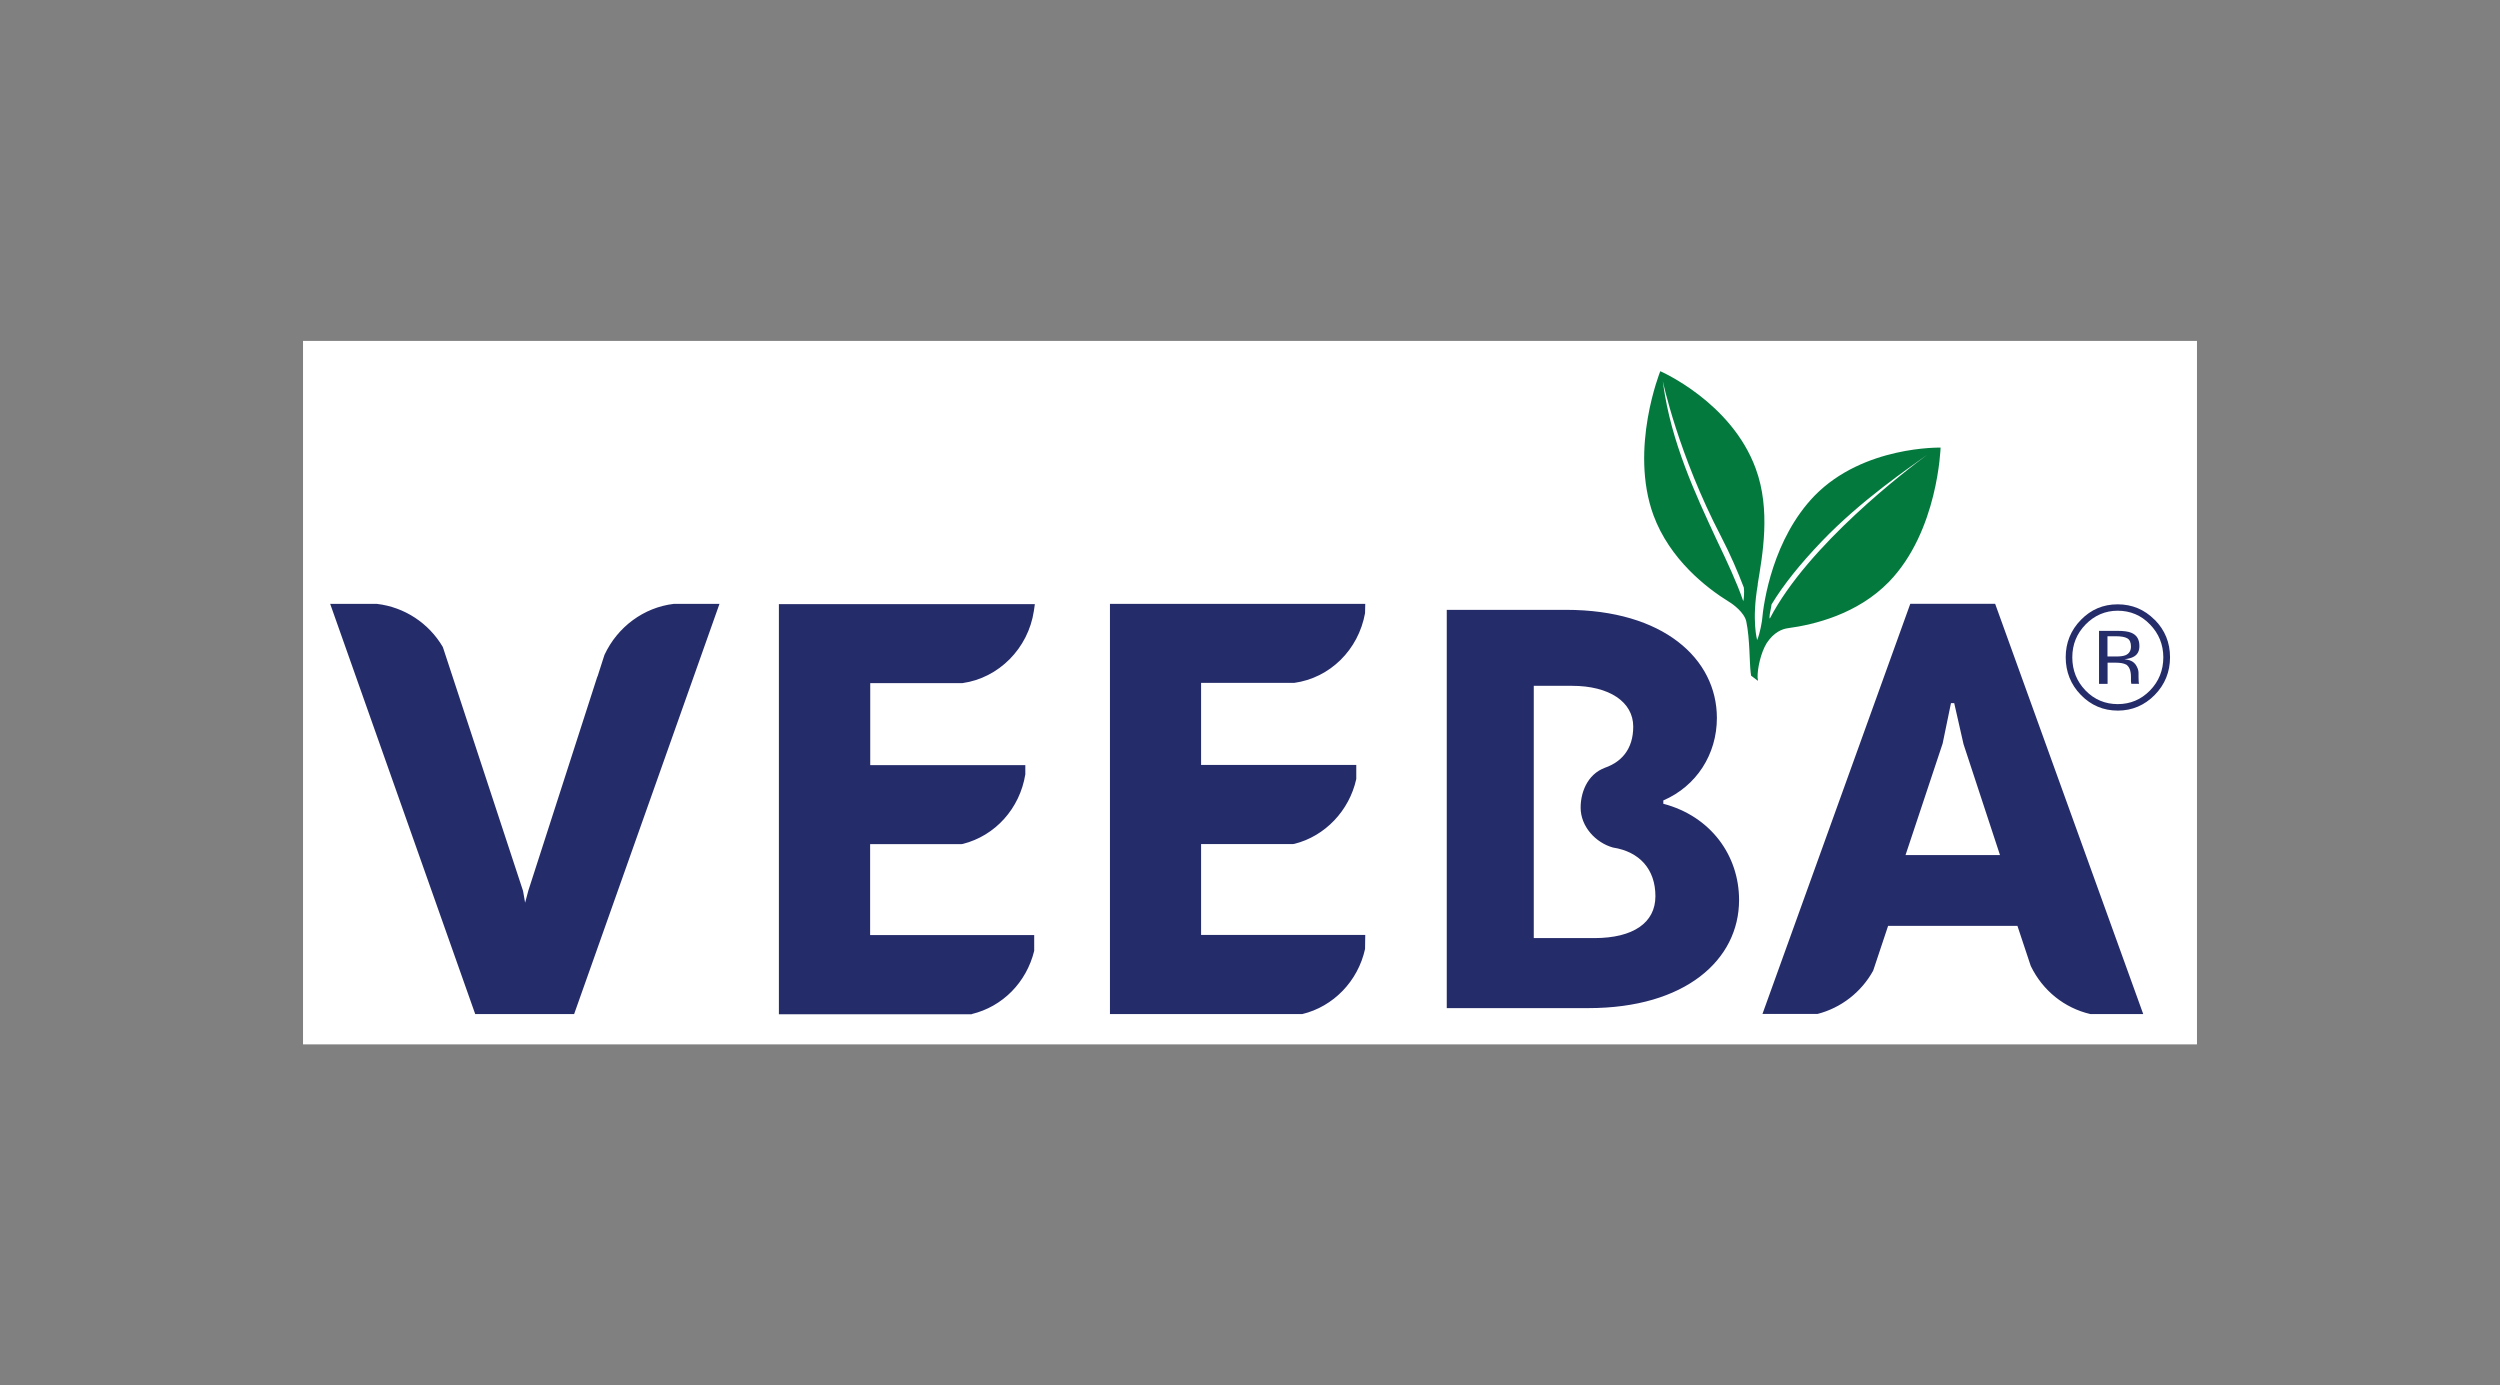 <?xml version="1.0" encoding="UTF-8"?>
<svg id="Layer_2" data-name="Layer 2" xmlns="http://www.w3.org/2000/svg" viewBox="0 0 231 128">
  <rect x="0" y="0" width="231" height="128" fill="#808080" stroke="none"/>
  <defs>
    <style>
      .cls-1 {
        fill: #fff;
      }

      .cls-2 {
        fill: none;
      }

      .cls-3 {
        fill: #252c6a;
      }

      .cls-4 {
        fill: #03793e;
      }
    </style>
  </defs>
  <g id="Layer_1-2" data-name="Layer 1">
    <g id="VEEBA">
      <rect id="BACKGROUND" class="cls-1" x="28" y="31.5" width="175" height="65"/>
      <g id="VEEBA-2" data-name="VEEBA">
        <path id="REGISTERED" class="cls-3" d="m198.66,63.8c-.82.84-1.82,1.26-2.98,1.26s-2.17-.42-2.98-1.26c-.81-.84-1.22-1.87-1.22-3.06s.41-2.2,1.23-3.04c.82-.84,1.82-1.27,2.97-1.27s2.17.42,2.98,1.27c.81.83,1.23,1.86,1.23,3.04s-.41,2.22-1.23,3.06m.43-6.53c-.94-.95-2.08-1.43-3.42-1.43s-2.46.48-3.39,1.43c-.94.96-1.41,2.12-1.41,3.46s.47,2.53,1.4,3.48c.93.96,2.08,1.45,3.41,1.45s2.48-.49,3.42-1.45c.94-.96,1.41-2.13,1.41-3.48s-.47-2.51-1.41-3.46m-4.37,1.52h.77c.48,0,.83.06,1.06.19.23.13.34.39.34.76,0,.4-.18.67-.52.81-.19.07-.47.11-.84.11h-.81v-1.88Zm1.69,2.59c.32.19.48.58.48,1.17v.39l.02.16s0,.03.01.05c0,.01,0,.02,0,.03h.72,0c-.02-.05-.04-.14-.04-.28,0-.15-.01-.27-.01-.37v-.36c0-.24-.09-.49-.26-.75-.17-.25-.44-.41-.81-.47l-.23-.04.23-.03c.29-.05.52-.13.69-.24.31-.2.46-.51.46-.95,0-.61-.24-1.01-.74-1.22-.27-.12-.72-.18-1.32-.18h-1.67v4.9h.79v-1.96h.71c.47,0,.79.06.98.17"/>
        <path id="TEXT" class="cls-3" d="m53.06,93.7h-9.15l-13.4-37.9h4.33c2.54.3,4.78,1.78,6.07,3.97l.04.11,7.38,22.44.19,1.09.3-1.12,6.38-19.79h.02l.02-.08.61-1.9c1.21-2.61,3.65-4.39,6.39-4.72h4.24l-13.43,37.9Zm67.27,0c2.87-.69,5.15-3.04,5.8-6.01l.02-1.3h-15.17v-8.4h8.5l.13-.02c2.83-.71,5.07-3.07,5.71-5.99v-1.3s-14.34,0-14.34,0v-7.58h8.6c3.32-.46,5.94-3.06,6.55-6.44l.02-.86h-23.59v37.9h17.77Zm-30.54,0c2.85-.69,5.05-2.92,5.77-5.84v-1.46s-15.16,0-15.16,0v-8.4h8.43l.13-.02c3.01-.76,5.27-3.28,5.78-6.43v-.85s-14.33,0-14.33,0v-7.58h8.52c3.36-.47,6.08-3.21,6.6-6.67l.09-.63h-23.65v37.9h17.82Zm95.01-14.69l-3.37-10.25-.86-3.79h-.3l-.77,3.73-3.43,10.31h8.73Zm13.23,14.69h-4.88c-2.4-.56-4.4-2.17-5.49-4.41l-.03-.07-1.22-3.67h-11.95l-1.38,4.14c-1.1,2-2.99,3.45-5.15,4h-.13s-4.95,0-4.95,0l13.66-37.9h7.84l13.68,37.9Zm-50.72-7.02c3.59,0,5.65-1.41,5.65-3.87s-1.43-4.11-3.93-4.5c-1.6-.45-2.98-1.94-2.98-3.69,0-1.63.82-3.34,2.56-3.77l-.7.21c1.95-.53,3-1.88,3-3.92,0-2.29-2.22-3.77-5.65-3.77h-3.54v23.31h5.59m6.39-12.41c4.39,1.16,6.99,4.79,6.99,8.89,0,5.52-4.95,9.99-13.93,9.99h-13.08v-36.8h11.03c8.98,0,13.93,4.52,13.93,9.99,0,3.36-1.89,6.3-4.95,7.62v.31"/>
        <path id="LEAVES" class="cls-4" d="m163.54,57.17c-.03-.05-.03-.08-.04-.12,0-.35.16-.86.19-1.2,1.13-1.86,2.62-3.71,4.66-5.85,3.67-3.82,8.02-6.75,9.74-7.99-1.86,1.37-11.03,8.34-14.56,15.15m-4.92-7.3c-1.95-4.2-4.19-8.98-4.93-14.36l-.04-.29s1.42,6.76,5.41,14.41c.8,1.54,1.52,3.2,2.08,4.67.06.33,0,1.15-.05,1.26-.6-1.74-1.49-3.64-2.47-5.69m3.8,4.13c.44-2.69,1.23-6.87-.18-10.69-2.25-6.16-8.82-9-8.82-9,0,0-2.88,7.15-.63,13.31,1.51,4.08,4.89,6.71,7,8.01.34.2,1.41.98,1.58,1.82.33,1.58.29,3.8.4,4.68l.04.31.59.45h.05s-.04-.28-.04-.28c-.02-.81.29-2.29.85-3.19.67-1.01,1.44-1.29,1.92-1.36,2.48-.33,6.46-1.3,9.37-4.29,4.54-4.68,4.77-12.4,4.77-12.4,0,0-7.11-.19-11.64,4.44-3.83,3.96-4.71,9.75-4.86,11.53,0,0-.17,1.18-.45,1.81,0,0-.52-1.8.06-5.13"/>
      </g>
    </g>
    <rect id="COVER" class="cls-2" width="231" height="128"/>
  </g>
</svg>